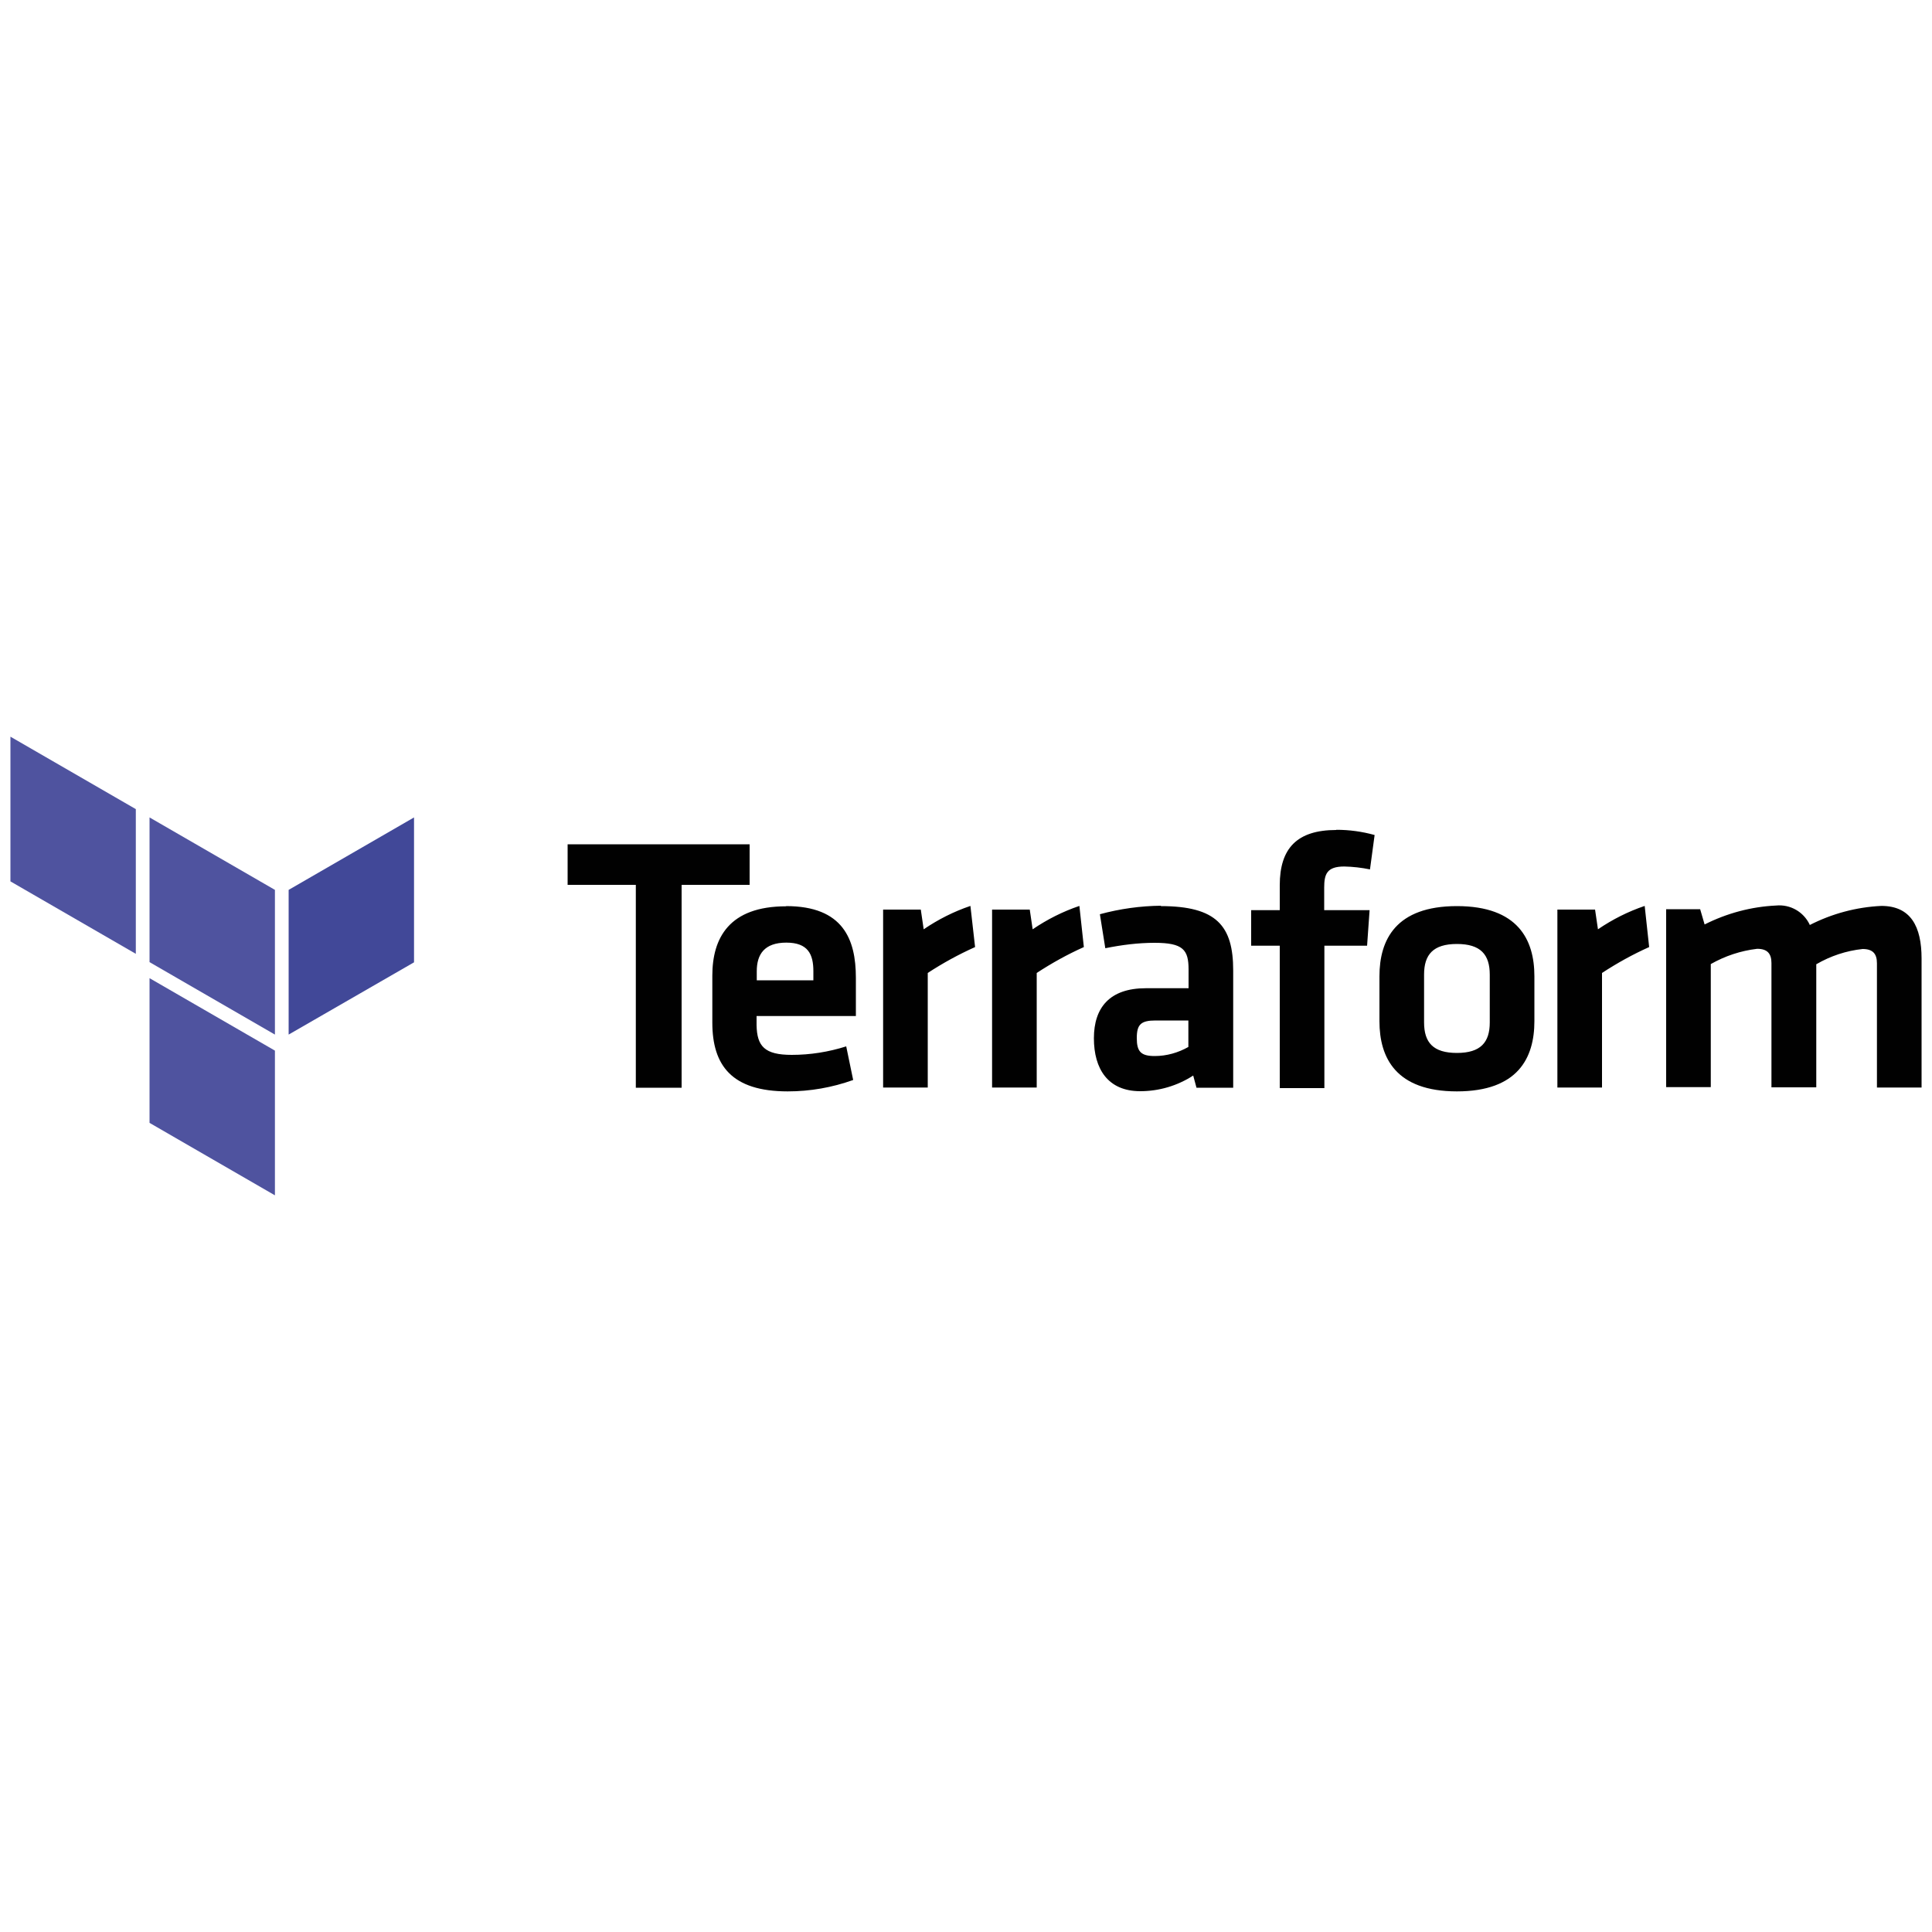 <svg xmlns="http://www.w3.org/2000/svg" id="uuid-213ee3e1-dfce-425f-a6dd-c155c06f29dd" data-name="Camada 1" viewBox="0 0 1000 1000"><defs><style>      .uuid-b388f80f-e20f-49dc-bad9-df756fb8e51d {        fill: #010101;      }      .uuid-b388f80f-e20f-49dc-bad9-df756fb8e51d, .uuid-2ce850f9-64eb-4ae0-951e-9ca47736588c, .uuid-7acbfe1d-f144-4304-93fc-e69cd0cdc06e {        stroke-width: 0px;      }      .uuid-2ce850f9-64eb-4ae0-951e-9ca47736588c {        fill: #414898;      }      .uuid-7acbfe1d-f144-4304-93fc-e69cd0cdc06e {        fill: #4f539f;      }    </style></defs><path class="uuid-b388f80f-e20f-49dc-bad9-df756fb8e51d" d="M406.9,469c29.5,0,36.1,17.2,36.1,37.1v19.8h-51.4v4.7c.2,11,4.2,15.4,18.2,15.4,9.6,0,19-1.5,28.2-4.4l3.6,17.4c-10.9,3.9-22.3,5.9-33.9,5.9-28.9,0-39-13.4-39-35.6v-24.3c0-19.5,8.7-35.9,38.2-35.9v-.1ZM600.8,469c28.9,0,37.5,10.2,37.5,33.3v60.7h-19l-1.7-6.3c-8.2,5.3-17.7,8.1-27.4,8.1-16.8,0-24-11.6-24-27.4s8.1-25.9,26.9-25.9h22.1v-9.7c0-10.2-2.8-13.8-17.6-13.8-8.6,0-17.1,1.1-25.5,2.8l-2.8-17.6c10.3-2.8,21-4.3,31.7-4.4l-.2.2ZM754.1,469c31.6,0,40.1,17.4,40.1,36.3v23.3c0,18.9-8.5,36.3-40.1,36.3s-40.1-17.4-40.1-36.3v-23.3c0-18.9,8.5-36.3,40.1-36.3ZM388,437v21h-35.2v105h-23.7v-105h-35.3v-21h94.2ZM691.7,429.5c6.7,0,13.3.9,19.8,2.7l-2.4,17.8c-4.4-.9-8.8-1.4-13.3-1.5-9.1,0-10.4,4-10.4,11v11.6h23.5l-1.3,18.4h-22.1v73.7h-23.1v-73.7h-14.8v-18.4h14.8v-12.9c0-19.1,8.9-28.6,29.3-28.6v-.1ZM936.7,478.8c11.5-5.9,24.2-9.3,37.1-9.9,15.3,0,20.8,10.8,20.8,27.2v66.8h-23.1v-64.3c0-4.9-2.1-7.4-7.4-7.4-8.5.9-16.6,3.6-24,7.9v63.7h-23.2v-64.3c0-4.9-2.1-7.4-7.4-7.4-8.5,1-16.6,3.7-24,7.9v63.7h-23.1v-92.1h17.6l2.3,7.9c11.5-5.8,24.1-9.2,37-9.8,7.3-.7,14.2,3.2,17.4,9.9v.2ZM502.3,469l2.4,21.2c-8.5,3.8-16.7,8.3-24.5,13.4v59.3h-23.1v-92.1h19.5l1.5,10.2c7.5-5.1,15.6-9.2,24.2-12.1v.1ZM558.7,469l2.3,21.2c-8.5,3.8-16.6,8.3-24.4,13.4v59.3h-23.1v-92.1h19.5l1.5,10.2c7.5-5.1,15.6-9.2,24.2-12.1v.1ZM851.3,469l2.3,21.2c-8.5,3.8-16.6,8.3-24.4,13.4v59.3h-23.1v-92.1h19.5l1.5,10.2c7.5-5.1,15.6-9.2,24.2-12.1v.1ZM615.1,528.2h-17c-7.6,0-9.7,2.1-9.7,9.1s2.1,9.3,9.3,9.3c6.1,0,12.1-1.7,17.4-4.7v-13.7ZM754.1,488.6c-12.3,0-17,5.5-17,15.8v24.8c0,10.4,4.7,15.8,17,15.8s17-5.5,17-15.8v-24.7c0-10.4-4.7-15.9-17-15.9ZM407,487.9c-11.4,0-15.3,6.1-15.3,14.8v4.7h29.3v-4.7c0-8.7-2.7-14.8-14-14.8Z"></path><g><polygon class="uuid-2ce850f9-64eb-4ae0-951e-9ca47736588c" points="149.4 535.5 214.3 498.1 214.3 423.1 149.4 460.6 149.4 535.5"></polygon><path class="uuid-7acbfe1d-f144-4304-93fc-e69cd0cdc06e" d="M77.4,423.1l64.9,37.5v74.9l-64.9-37.5M5.4,456.2l64.9,37.5v-74.9L5.4,381.3M77.4,581.2l64.9,37.5v-74.9l-64.9-37.5"></path></g></svg>